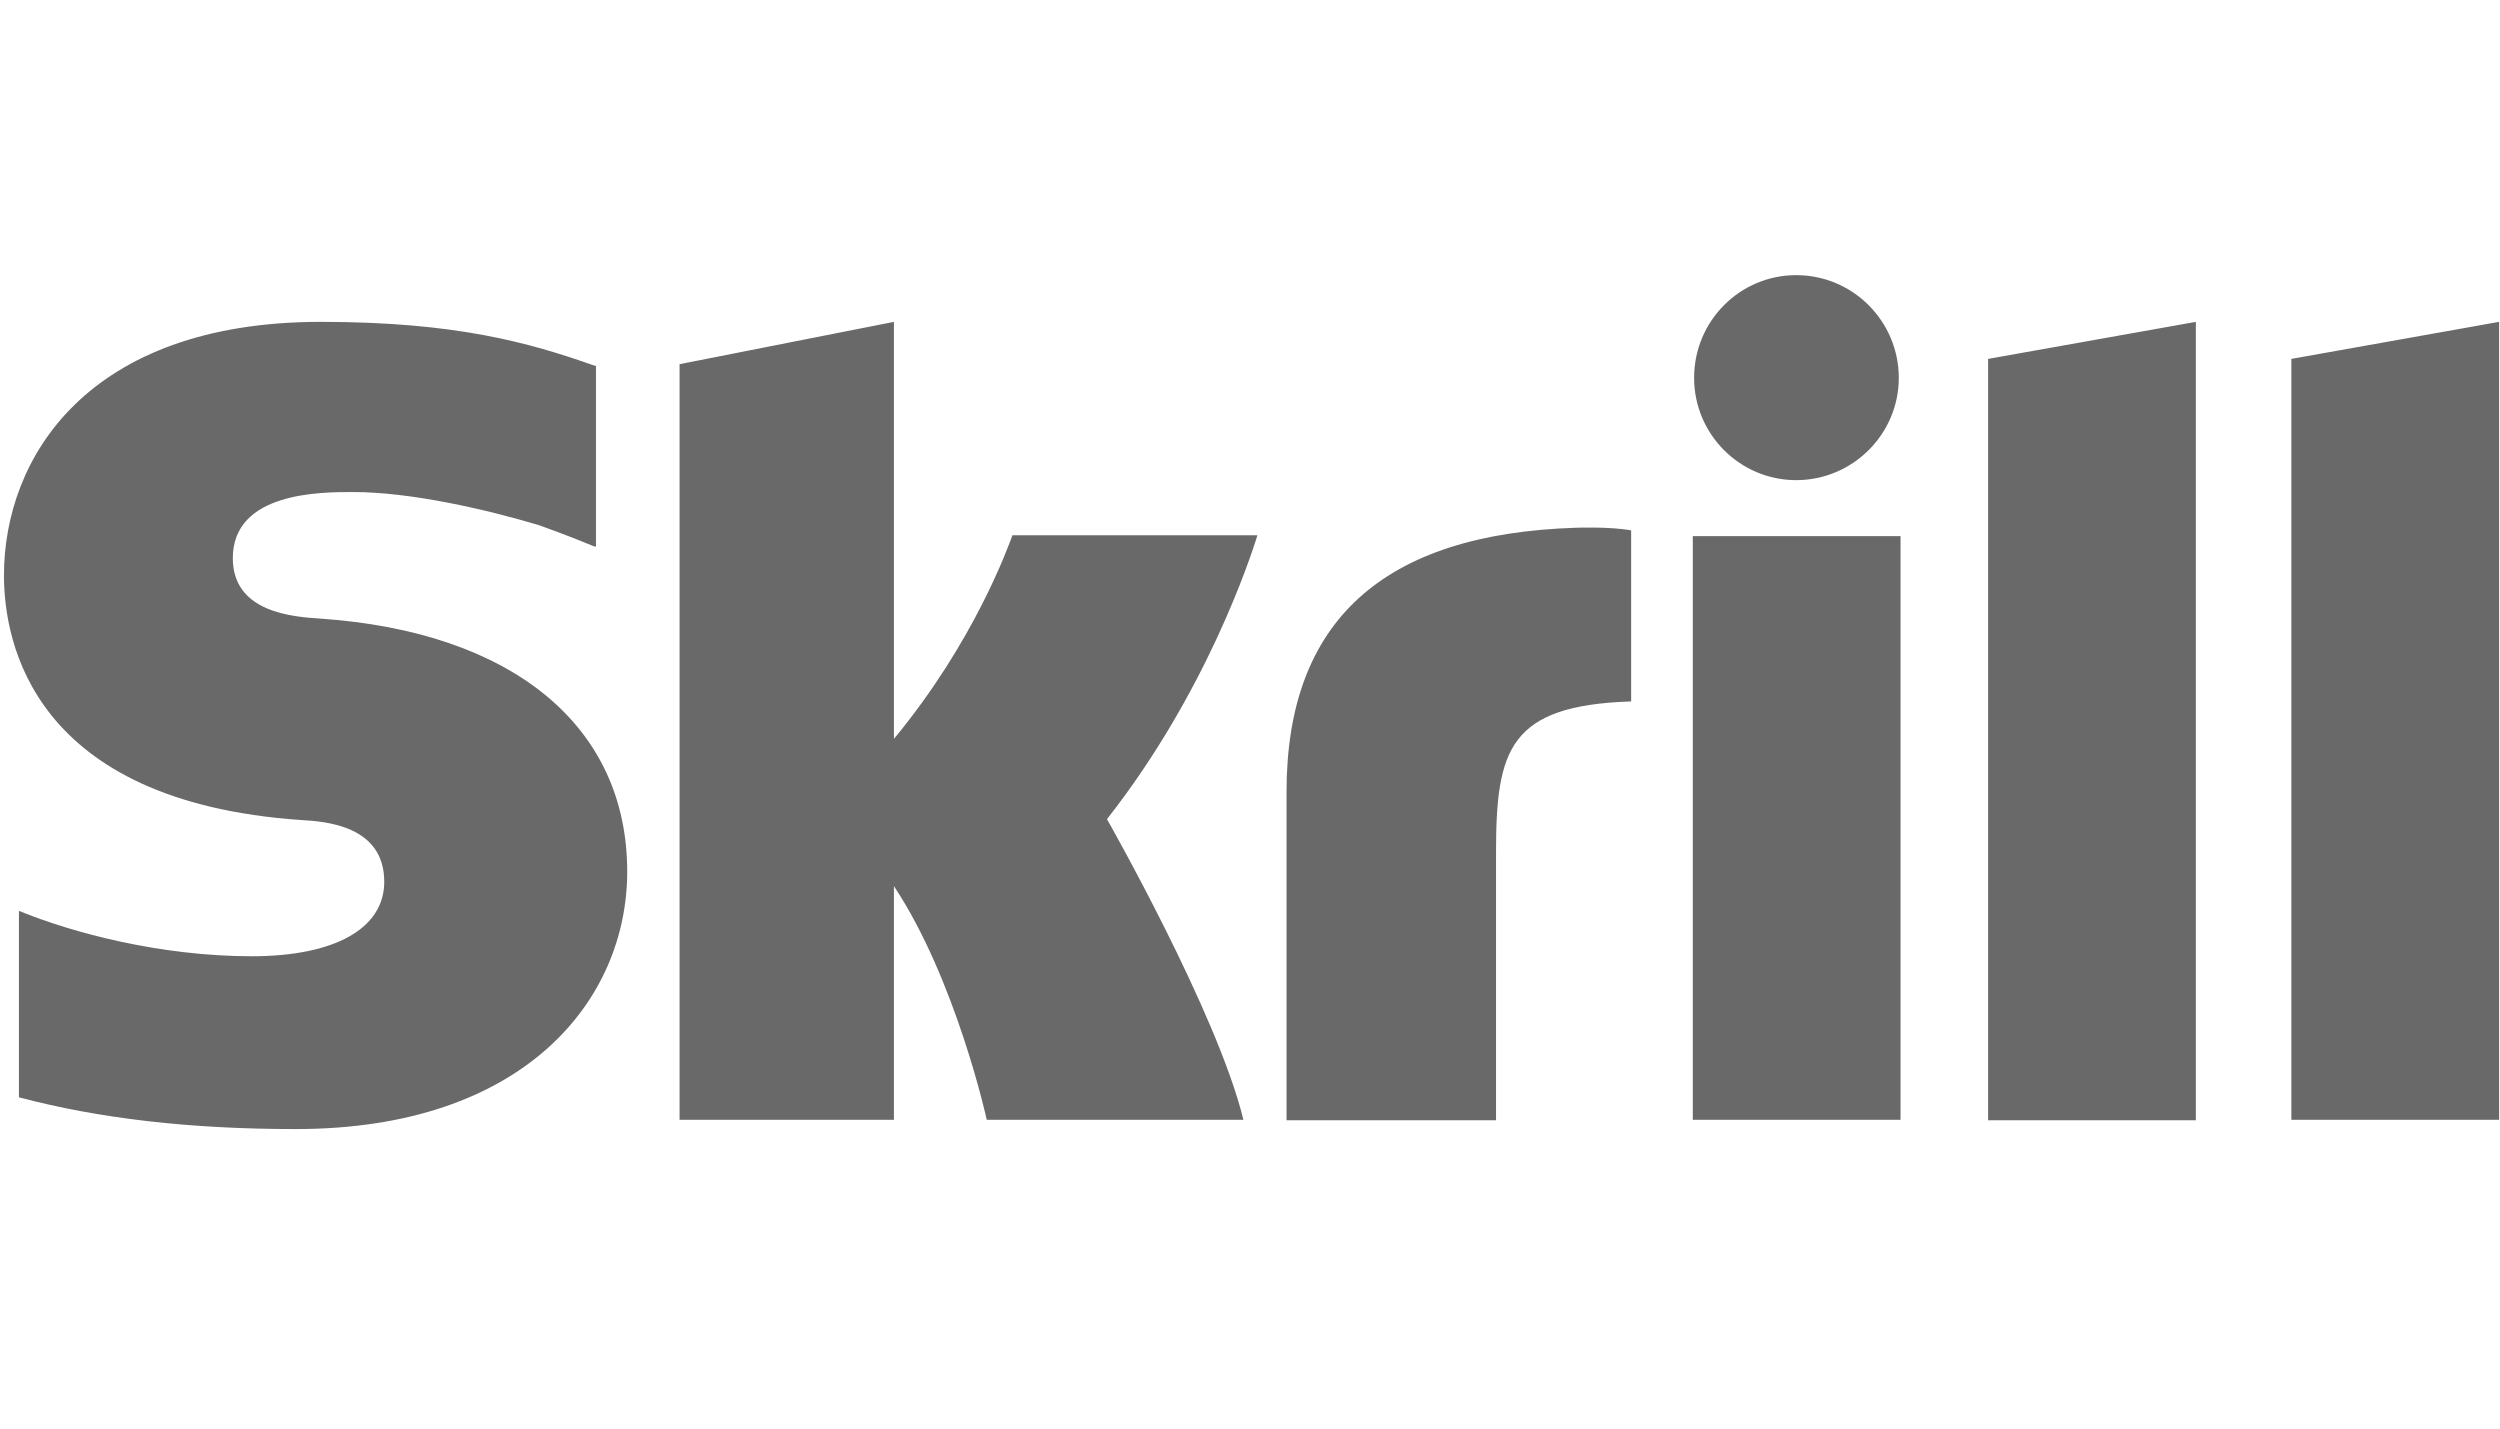 <svg xmlns="http://www.w3.org/2000/svg" fill="none" viewBox="0 0 70 40" height="40" width="70">
<path fill="#696969" d="M55.667 10.049L61.484 9.012V31.367H55.667V10.049ZM64.158 10.049V31.355H69.975V9.012L64.158 10.049ZM47.398 31.355H53.215V15.011H47.398V31.355ZM8.959 17.32C8.22 17.27 6.519 17.159 6.519 15.629C6.519 13.777 8.972 13.777 9.884 13.777C11.498 13.777 13.593 14.258 15.085 14.703C15.085 14.703 15.922 14.999 16.625 15.295L16.687 15.307V10.246L16.6 10.222C14.838 9.605 12.792 9.012 8.984 9.012C2.428 9.012 0.111 12.839 0.111 16.11C0.111 17.998 0.924 22.442 8.43 22.961C9.07 22.998 10.759 23.097 10.759 24.689C10.759 25.997 9.379 26.775 7.049 26.775C4.498 26.775 2.033 26.121 0.53 25.504V30.725C2.773 31.318 5.312 31.614 8.282 31.614C14.69 31.614 17.562 27.997 17.562 24.405C17.562 20.331 14.357 17.69 8.959 17.32ZM44.12 14.777C38.746 14.95 36.023 17.369 36.023 22.171V31.367H41.889V23.862C41.889 20.986 42.259 19.751 45.672 19.64V14.851C45.081 14.74 44.12 14.777 44.12 14.777ZM28.345 14.999C28.222 15.32 27.285 17.962 25.03 20.689V9.012L19.028 10.197V31.355H25.03V24.812C26.768 27.429 27.63 31.355 27.63 31.355H34.815C34.1 28.392 30.995 22.936 30.995 22.936C33.78 19.393 35.012 15.616 35.209 14.987H28.345V14.999ZM50.294 13.444C51.871 13.444 53.166 12.16 53.166 10.58C53.166 9 51.884 7.704 50.294 7.704C48.717 7.704 47.435 8.987 47.435 10.58C47.435 12.16 48.717 13.444 50.294 13.444Z"></path>
</svg>
